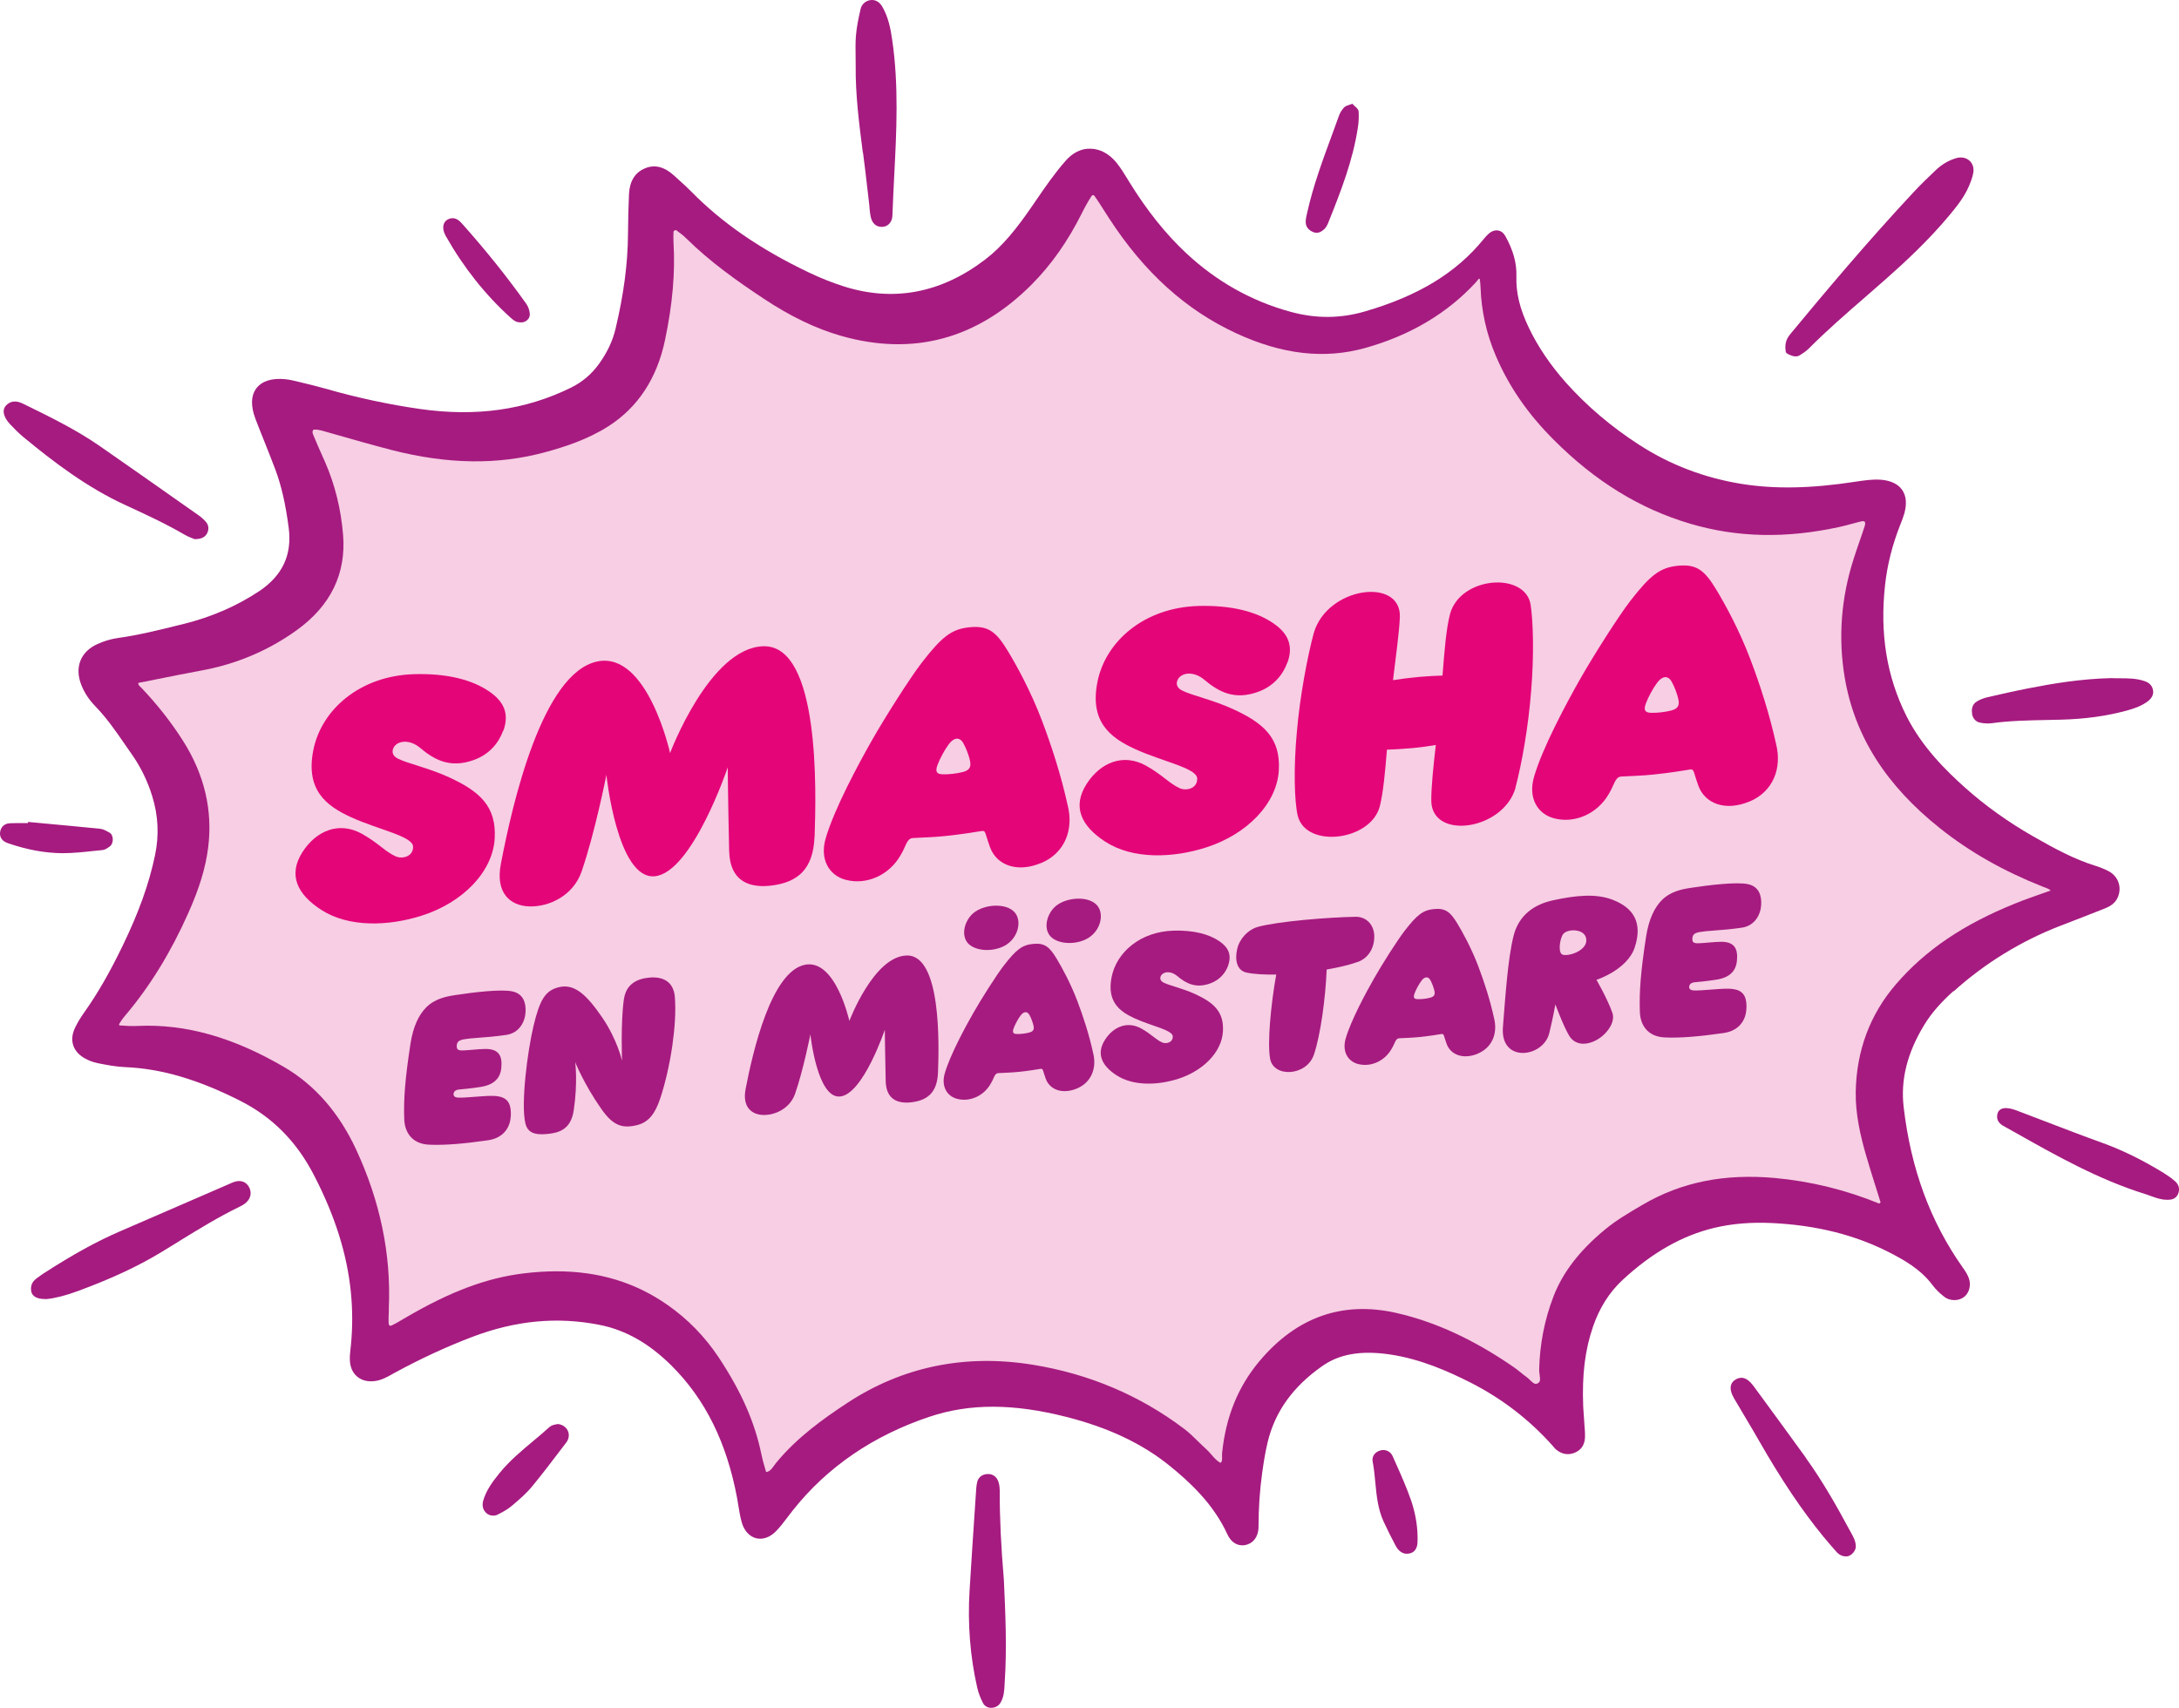 <svg xmlns="http://www.w3.org/2000/svg" id="Lager_2" data-name="Lager 2" viewBox="0 0 279.53 219.13"><defs><style>      .cls-1 {        fill: #f7cee3;      }      .cls-1, .cls-2, .cls-3 {        stroke-width: 0px;      }      .cls-2 {        fill: #e40579;      }      .cls-3 {        fill: #a61b80;      }    </style></defs><g id="Lager_1-2" data-name="Lager 1"><g><path class="cls-3" d="m23,159.24c2.5-1.54,5.08-3.12,7.76-4.42.48-.23.82-.48,1.04-.76.4-.51.46-1.13.17-1.7-.3-.6-.85-.89-1.51-.81-.35.05-.68.19-.99.33l-.17.08c-1.68.73-3.37,1.46-5.05,2.19-2.91,1.27-5.82,2.53-8.74,3.79-3.03,1.3-6.09,2.98-9.92,5.45-.28.18-.56.39-.83.59l-.13.1c-.51.38-.73.92-.63,1.57.06.39.36,1.03,1.77,1.03.07,0,.14,0,.22,0h.02c1.08-.11,2.45-.46,3.99-1.03,4.23-1.56,7.57-3.11,10.53-4.89.83-.5,1.65-1,2.47-1.51Z"></path><path class="cls-3" d="m23.79,68.66c.32.19.66.31.91.41.08.03.15.05.2.08l.07.03h.07c.56-.02,1.17-.12,1.5-.7.28-.49.25-1.06-.07-1.45-.27-.34-.63-.66-1.13-1.01l-1.81-1.27c-3.53-2.48-7.17-5.05-10.78-7.55-2.99-2.07-6.29-3.68-9.48-5.25l-.2-.1c-.42-.21-1.4-.69-2.24.12-.61.59-.43,1.51.47,2.47.52.55,1.09,1.13,1.7,1.64,3.87,3.19,8.14,6.45,13.05,8.71,2.43,1.12,5.19,2.38,7.74,3.88Z"></path><g><path class="cls-3" d="m250.64,127.18c4.02-3.61,8.61-6.43,13.66-8.39.61-.24,1.22-.47,1.84-.71,1.28-.49,2.56-.99,3.84-1.5.6-.24,1.34-.62,1.69-1.43.57-1.29.08-2.71-1.17-3.37-.5-.26-1.06-.49-1.66-.68-2.78-.86-5.29-2.23-8.04-3.8-3.16-1.81-6.08-3.89-8.66-6.19-2.48-2.21-5.59-5.27-7.59-9.27-2.52-5.05-3.41-10.53-2.73-16.75.28-2.6.94-5.21,1.98-7.83.17-.43.35-.87.48-1.33.36-1.25.27-2.31-.27-3.08-.53-.76-1.49-1.21-2.77-1.3-1.08-.07-2.17.1-3.24.26-5.71.88-10.36.96-14.63.27-4.74-.77-9.13-2.45-13.05-4.98-3.59-2.31-6.75-5-9.42-7.99-2.01-2.26-3.63-4.65-4.8-7.11-1.14-2.39-1.64-4.47-1.57-6.56.05-1.67-.4-3.31-1.41-5.14-.23-.41-.56-.67-.95-.73-.41-.06-.84.09-1.23.45-.22.2-.43.43-.62.67-3.52,4.32-8.34,7.26-15.19,9.26-3.18.93-6.3.95-9.56.06-5-1.36-9.5-3.89-13.38-7.51-2.66-2.48-5.06-5.49-7.35-9.2l-.23-.38c-.43-.7-.87-1.42-1.4-2.07-.93-1.13-2.11-1.76-3.33-1.77-1.17-.05-2.28.53-3.17,1.54-1.41,1.6-2.64,3.39-3.83,5.13l-.5.73c-1.97,2.86-3.76,5.12-6.05,6.86-5.62,4.27-11.69,5.42-18.04,3.42-1.48-.47-3.01-1.07-4.53-1.8-6.23-2.97-11.17-6.38-15.11-10.41-.47-.48-.98-.94-1.48-1.39-.22-.2-.44-.4-.66-.6-1.27-1.17-2.51-1.49-3.77-.96-1.28.53-1.97,1.65-2.05,3.32-.07,1.5-.11,3.12-.13,5.23-.03,3.72-.55,7.63-1.58,11.98-.38,1.61-1.08,3.1-2.15,4.58-.96,1.32-2.14,2.32-3.6,3.04-5.83,2.86-12.15,3.75-19.33,2.73-3.98-.57-8.07-1.44-12.14-2.61-1.01-.29-2.05-.54-3.05-.78l-.61-.15c-.46-.11-.96-.23-1.47-.28-1.72-.18-3.01.22-3.72,1.14-.72.93-.77,2.29-.14,3.94.39,1.03.8,2.05,1.21,3.07.44,1.11.9,2.26,1.33,3.4.8,2.13,1.34,4.53,1.73,7.54.44,3.46-.81,6.11-3.8,8.11-2.86,1.9-6.12,3.32-9.69,4.2l-.53.13c-2.58.64-5.26,1.31-7.94,1.68-.83.12-1.73.38-2.58.77-2.16.97-2.95,2.97-2.08,5.21.39,1.01,1,1.94,1.8,2.76,1.46,1.5,2.67,3.25,3.83,4.94.29.42.58.83.87,1.25,1.13,1.61,2.01,3.41,2.61,5.36.78,2.53.89,5.01.36,7.57-.76,3.65-2.08,7.34-4.16,11.63-1.67,3.46-3.23,6.15-4.88,8.48-.51.72-.91,1.38-1.22,2.03-.75,1.56-.31,3.01,1.18,3.89.53.31,1.12.53,1.71.65l.09.02c1.11.22,2.26.44,3.4.49,4.64.19,9.34,1.56,14.78,4.31,4.14,2.09,7.25,5.22,9.49,9.56,2.69,5.2,4.24,10.1,4.73,15,.23,2.29.23,4.61,0,6.89l-.04.34c-.06.57-.13,1.16-.07,1.74.08.82.42,1.48.98,1.92.58.46,1.35.64,2.23.52.82-.11,1.51-.49,2.17-.86l.32-.18c3.3-1.8,6.65-3.35,9.95-4.61,5.57-2.12,10.91-2.63,16.34-1.56,3.37.66,6.4,2.39,9.28,5.26,4.32,4.31,7.06,9.86,8.39,16.97.06.32.11.64.16.96.12.73.24,1.48.45,2.2.31,1.05.98,1.77,1.83,1.99.83.21,1.75-.1,2.5-.85.58-.58,1.08-1.25,1.57-1.9.21-.28.42-.56.64-.83,4.4-5.55,10.3-9.59,17.54-12.01,5.15-1.72,10.74-1.71,17.58.03,5.36,1.37,9.66,3.4,13.15,6.21,2.53,2.04,5.67,4.89,7.48,8.86.41.89,1.1,1.4,1.89,1.4.08,0,.16,0,.24-.01,1.15-.15,1.86-1.07,1.86-2.4,0-2.26.15-4.58.47-6.9.18-1.28.39-2.65.71-3.96.95-3.91,3.24-7.09,6.98-9.72,2.23-1.57,4.99-2.04,8.7-1.5,3.99.59,7.58,2.22,10.26,3.57,4.06,2.05,7.65,4.81,10.64,8.18l.1.12c.1.12.2.24.32.34.77.63,1.63.75,2.49.35.75-.35,1.17-1,1.21-1.9.02-.42-.01-.84-.04-1.24l-.02-.24c-.05-.84-.11-1.67-.15-2.19l-.02-.34c-.16-4.07.23-7.23,1.27-10.25.82-2.38,2.08-4.37,3.75-5.93,3.8-3.53,7.67-5.73,11.82-6.72,2.28-.54,4.7-.74,7.41-.61,5.66.28,10.55,1.5,14.95,3.73,1.92.98,4.09,2.19,5.61,4.23.38.51.86.99,1.49,1.49.72.57,1.85.59,2.56.03.7-.54.94-1.59.58-2.49-.19-.48-.48-.91-.76-1.3-4.16-5.9-6.64-12.63-7.57-20.57-.41-3.52.46-6.97,2.65-10.56.89-1.46,2.08-2.83,3.72-4.31Z"></path><path class="cls-1" d="m241.22,154.3l-.15.13c-4.29-1.76-8.78-2.86-13.35-3.28-6.49-.59-12.03.52-16.96,3.41l-.19.11c-1.6.94-3.25,1.9-4.69,3.1-3.25,2.69-5.4,5.49-6.58,8.54-1.16,3-1.78,6.18-1.85,9.46,0,.2.03.41.06.62.1.68.09.98-.33,1.14-.28.11-.5-.06-.91-.46-.15-.15-.31-.3-.48-.42-.27-.19-.52-.39-.77-.6-.27-.22-.55-.44-.84-.64-5.12-3.53-10.03-5.8-15.02-6.94-6.92-1.58-12.85.51-17.62,6.21-2.73,3.27-4.3,7.13-4.77,11.82-.01.14,0,.29,0,.44.02.37.01.6-.2.76-.45-.24-.79-.63-1.15-1.04-.22-.25-.45-.52-.71-.75-.36-.32-.7-.66-1.04-.99-.55-.54-1.12-1.1-1.74-1.57-5.68-4.3-12.22-7.07-19.43-8.24-8.7-1.41-16.71.24-23.79,4.89-3.17,2.08-6.47,4.45-9.14,7.69-.09.11-.18.24-.27.36-.29.41-.55.77-1.02.83-.05-.19-.11-.37-.16-.56-.17-.58-.33-1.13-.44-1.69-.84-4.13-2.59-8.11-5.51-12.5-1.75-2.63-3.94-4.88-6.53-6.69-4.14-2.9-8.83-4.32-14.24-4.32-1.37,0-2.78.09-4.24.27-4.72.58-9.33,2.3-14.96,5.58-.17.1-.33.19-.5.29-.48.29-.99.59-1.49.82-.06.03-.16.05-.23,0-.07-.04-.11-.13-.12-.25-.03-.55,0-1.12.02-1.67v-.32c.31-6.88-1.12-13.75-4.22-20.4-2.18-4.67-5.26-8.2-9.15-10.49-6.57-3.86-12.75-5.61-18.89-5.31-.71.03-1.47,0-2.27-.07-.03,0-.05-.04-.06-.05-.01-.02-.03-.07,0-.13.21-.37.48-.75.8-1.12,3.17-3.76,5.81-8.05,8.07-13.13,1.41-3.15,2.22-5.81,2.54-8.38.61-4.78-.48-9.41-3.25-13.75-1.49-2.34-3.25-4.58-5.22-6.66-.05-.06-.11-.11-.17-.17-.25-.24-.36-.36-.31-.56.79-.16,1.57-.31,2.36-.47,1.86-.37,3.78-.76,5.68-1.11,4.53-.82,8.67-2.58,12.31-5.21,4.33-3.13,6.32-7.24,5.91-12.22-.27-3.31-1.05-6.46-2.32-9.35-.14-.32-.28-.65-.43-.97-.33-.74-.65-1.47-.96-2.22-.02-.06-.05-.11-.07-.17-.15-.35-.22-.54,0-.78.49-.04,1.01.11,1.55.27l1.38.39c2.33.67,4.73,1.35,7.12,1.97,7.16,1.83,13.59,1.92,19.66.27,2.35-.64,5.39-1.59,8.11-3.33,3.78-2.42,6.23-6.14,7.26-11.06.97-4.61,1.32-8.69,1.09-12.48-.03-.5-.01-1.01,0-1.41,0-.06.08-.14.17-.19.08-.04.15-.04.17-.02.45.33.91.67,1.3,1.06,3.09,3.05,6.57,5.5,9.87,7.69,3.47,2.31,6.74,3.88,9.98,4.81,9.25,2.64,17.48.42,24.46-6.59,2.48-2.49,4.63-5.54,6.39-9.06.41-.83.82-1.56,1.26-2.25.06-.1.14-.16.22-.16.08.01.14.04.2.13.44.62.86,1.28,1.26,1.92.21.33.42.66.63.98,4.49,6.9,9.81,11.71,16.27,14.7,5.9,2.73,11.33,3.35,16.58,1.88,5.74-1.61,10.51-4.44,14.17-8.42.06-.06.11-.13.16-.2.17-.22.23-.28.33-.26,0,0,0,.01.01.02.04.33.09.71.1,1.07.1,3.04.76,6.01,1.97,8.83,1.67,3.91,4.1,7.44,7.44,10.77,5.32,5.33,11.04,8.84,17.5,10.75,6,1.77,12.25,1.91,19.09.42.52-.11,1.03-.25,1.55-.39.42-.11.84-.23,1.27-.33.22-.05.39-.04.46.04.06.07.1.25,0,.56-.22.69-.46,1.38-.7,2.07-.24.68-.47,1.36-.69,2.05-1.64,5.06-2.03,10.22-1.17,15.33,1.27,7.48,5.27,13.8,12.24,19.34,3.81,3.03,8.11,5.47,13.15,7.47.09.04.18.07.27.1.33.12.58.22.75.4-.4.14-.79.28-1.19.42-1.1.39-2.25.79-3.35,1.24-6.67,2.69-11.54,5.99-15.32,10.39-3.31,3.85-5.04,8.48-5.14,13.76-.05,2.93.63,5.73,1.3,8.08.41,1.41.85,2.83,1.29,4.21.21.65.41,1.3.61,1.95Z"></path><path class="cls-3" d="m250.96,20.29c-.95.27-1.83.78-2.61,1.52-.91.87-1.95,1.85-2.89,2.87-5.96,6.39-11.46,12.95-15.59,17.94l-.08.1c-.41.49-.92,1.1-.71,2.39h0c.02.14.1.23.45.4.2.09.52.22.83.22.16,0,.33-.03.47-.12.37-.22.84-.52,1.22-.9,2.3-2.31,4.81-4.49,7.23-6.59.89-.77,1.77-1.54,2.65-2.32,2.39-2.11,5.48-4.96,8.2-8.24.96-1.16,1.87-2.31,2.45-3.67.23-.54.45-1.11.56-1.7.11-.61-.06-1.18-.47-1.56-.43-.4-1.08-.53-1.72-.34Z"></path><path class="cls-3" d="m110.71,19.59c.1.79.21,1.58.3,2.37.13,1.03.24,2.06.36,3.09l.14,1.22c.02.15.03.31.04.46.03.33.06.67.13,1.01.07.33.29,1.34,1.41,1.37.02,0,.03,0,.05,0,.75,0,1.31-.59,1.34-1.43.06-1.69.15-3.41.23-5.07.3-5.74.6-11.67-.26-17.52-.19-1.33-.47-2.86-1.27-4.24-.36-.61-.88-.91-1.49-.84-.64.08-1.15.53-1.29,1.15-.28,1.22-.51,2.32-.6,3.45-.07.88-.05,1.78-.04,2.65,0,.38.01.76.01,1.14-.04,3.77.45,7.55.92,11.2Z"></path><path class="cls-3" d="m128.87,216.19l.02-.39c.29-4.32.09-8.78-.11-13.09h0c-.36-4.25-.54-7.94-.53-11.29,0-.38-.02-.83-.15-1.24-.21-.67-.71-1.06-1.36-1.05-.71.01-1.21.38-1.38,1.01-.08.32-.11.64-.13.92l-.2,2.99c-.22,3.35-.45,6.69-.65,10.04-.26,4.26.07,8.46.99,12.48.15.63.39,1.29.74,1.96.19.36.56.59,1.01.6.01,0,.03,0,.04,0,.49,0,.96-.25,1.19-.66.44-.74.48-1.53.52-2.29Z"></path><path class="cls-3" d="m252.98,91.62c.11.56.48.97.95,1.08.37.09.74.13,1.07.13.16,0,.32-.01.47-.03,2.36-.33,4.79-.37,7.14-.42.6-.01,1.19-.02,1.79-.04,3.03-.08,5.77-.45,8.37-1.15.93-.25,1.91-.57,2.75-1.2.59-.45.81-.98.65-1.57-.12-.46-.47-.82-.98-1-1.08-.39-2.2-.39-3.27-.39-.37,0-.74,0-1.1-.02h-.02c-3.9.09-7.6.72-10.69,1.33-1.79.35-3.58.76-5.1,1.11-.53.12-1.02.31-1.42.56-.52.31-.73.9-.59,1.61Z"></path><path class="cls-3" d="m231.64,187.01c-2.2-3.04-4.42-6.08-6.64-9.1-.53-.72-1.27-1.49-2.29-.94-.34.18-.56.44-.65.76-.13.46,0,1.01.39,1.69.5.86,1.01,1.72,1.52,2.57.57.96,1.15,1.92,1.7,2.9,2.87,5.01,5.48,8.9,8.23,12.26.54.66,1.09,1.29,1.7,1.98.33.37.75.57,1.21.57h0s.04,0,.05,0c.25,0,.5-.11.74-.33.23-.21.47-.56.47-.92,0-.69-.3-1.23-.59-1.75l-.15-.27c-1.65-3.07-3.48-6.33-5.7-9.41Z"></path><path class="cls-3" d="m257.31,144.64l1.06.59c5.35,3.02,10.87,6.14,16.9,8,.23.07.45.15.68.24.63.23,1.28.47,2.01.47.07,0,.15,0,.22,0h0c.73,0,1.06-.38,1.21-.7.28-.61.15-1.23-.37-1.68-.42-.37-.91-.72-1.44-1.05-2.73-1.67-5.29-2.93-7.83-3.85-2.48-.89-4.99-1.86-7.42-2.79-1.22-.47-2.44-.94-3.67-1.4-.89-.33-1.56-.38-1.98-.15-.24.13-.39.35-.45.63-.2,1.01.54,1.41,1.08,1.69Z"></path><path class="cls-3" d="m168.9,29.87c.45,0,.79-.3.97-.46.26-.23.41-.56.53-.85,1.69-4.2,3.15-8.01,3.79-12.17.11-.68.14-1.38.1-2.07-.02-.28-.23-.47-.44-.65-.07-.06-.15-.13-.21-.2l-.15-.16-.21.08c-.08.03-.16.06-.24.08-.22.07-.46.15-.63.33-.28.3-.51.68-.65,1.07-.3.83-.61,1.67-.91,2.5-1.18,3.19-2.39,6.48-3.15,9.87l-.03.13c-.08.34-.16.7-.17,1.06-.02.64.35,1.12,1.02,1.37.13.05.26.07.38.07Z"></path><path class="cls-3" d="m63.9,194.31c.6-.31,1.23-.65,1.77-1.11l.07-.06c.86-.73,1.75-1.49,2.48-2.37,1.4-1.7,2.75-3.48,4.06-5.21l.38-.5c.32-.43.4-.97.2-1.44-.21-.49-.68-.83-1.26-.9h-.07s-.07.01-.07.01c-.03,0-.07.02-.13.03-.23.04-.58.11-.84.34-.68.62-1.4,1.22-2.09,1.8-1.5,1.25-3.04,2.54-4.31,4.1-.89,1.1-1.72,2.2-2.11,3.57-.18.65,0,1.25.48,1.63.23.18.51.27.8.27.22,0,.44-.05.64-.16Z"></path><path class="cls-3" d="m57.54,28.11c-.3.13-.51.35-.61.65-.15.43-.05.98.27,1.55,2.29,4.04,5.09,7.56,8.31,10.46.5.45.76.59,1.25.59.07,0,.15,0,.24,0h.04c.63-.14.99-.6.92-1.17-.05-.44-.21-.87-.44-1.2-2.47-3.47-5.22-6.9-8.17-10.21-.39-.44-.93-1.04-1.81-.67Z"></path><path class="cls-3" d="m178.66,186.85c-.27-.62-.92-.93-1.57-.75-.72.2-1.13.79-1,1.43.17.87.26,1.78.34,2.67.16,1.68.32,3.41,1.07,5.04.47,1.02.99,2.07,1.55,3.11.36.66.85,1.01,1.43,1.01.1,0,.2-.01.31-.03,1.05-.22,1.06-1.26,1.06-1.66v-.58c-.03-1.53-.32-3.09-.85-4.63-.54-1.55-1.21-3.07-1.87-4.55l-.47-1.06Z"></path></g><path class="cls-3" d="m3.12,105.61c-.61,0-1.23-.01-1.85.02-.7.03-1.18.48-1.26,1.17-.04.38.03,1.06,1.01,1.39,2.48.85,4.74,1.26,6.9,1.28.04,0,.09,0,.13,0,1.31,0,2.63-.14,3.91-.28.4-.04.8-.08,1.19-.12.3-.03.56-.2.79-.36l.11-.08c.32-.21.43-.63.42-.95-.01-.39-.17-.71-.44-.86l-.1-.05c-.32-.18-.68-.39-1.07-.43-2.27-.23-4.54-.44-6.81-.65l-2.46-.23v.15c-.16,0-.32,0-.47,0Z"></path></g><g><path class="cls-2" d="m64.55,93.74c-.54,1.5-1.7,3.04-3.79,3.78-2.95,1.05-4.93.07-6.89-1.58-1.12-.94-2.47-.99-3.16-.31-.34.33-.69,1.18.32,1.7,1.24.64,3.94,1.19,6.59,2.41,3.89,1.79,6.09,3.71,5.84,7.86-.25,4.22-4.03,8.18-9.34,9.88-4.29,1.37-9.4,1.54-12.93-.75-3.04-1.97-4.29-4.46-2.37-7.43,1.76-2.72,4.68-3.95,7.62-2.31,2.12,1.19,2.95,2.27,4.32,2.89.86.38,2.27.02,2.23-1.25-.04-1.35-4.43-2.16-7.99-3.79-3.18-1.46-5.83-3.5-4.8-8.62,1.03-5.15,5.95-9.53,12.98-9.72,4.14-.11,7.39.7,9.62,2.25,1.78,1.23,2.58,2.78,1.77,5.02Z"></path><path class="cls-2" d="m104.49,107.35c-.16,4.25-2.22,5.79-5.27,6.24-2.93.43-5.58-.38-5.68-4.4-.15-6.48-.18-10.74-.18-10.74,0,0-4.55,13.51-9.36,13.98-4.81.47-6.21-13.01-6.21-13.01,0,0-1.45,7.39-3.19,12.43-1.05,3.02-4.09,4.53-6.7,4.45-2.43-.08-4.37-1.69-3.65-5.44,1.49-7.79,5.32-24.54,12.39-25.99,6.44-1.32,9.32,11.75,9.32,11.75,0,0,5.09-13.55,11.99-13.7,7.23-.16,6.76,18.54,6.55,24.44Z"></path><path class="cls-2" d="m133.58,110.72c-3.16,1.33-5.77.24-6.58-2.03-.42-1.18-.38-1.2-.57-1.73-.12-.33-.24-.38-.59-.32-.74.12-2.19.37-4.49.62-1.53.17-3.14.2-3.91.25-.45.03-.78-.06-1.17.73-.46.94-.27.67-.74,1.49-1.46,2.57-4.36,3.86-7.03,3.16-2.14-.56-3.35-2.62-2.59-5.28,1.08-3.78,4.27-9.68,5.96-12.65,1.67-2.94,4.91-8.04,6.39-9.95,2.58-3.33,3.83-4.31,6.15-4.53,2.42-.23,3.42.62,4.94,3.15,1.03,1.71,2.88,5.03,4.31,8.82,1.26,3.31,2.47,7.08,3.3,10.85.82,3.23-.42,6.18-3.38,7.43Zm-9.15-13.15c-.16-.7-.49-1.56-.84-2.19-.49-.9-1.26-.74-1.89.13-.55.75-1.14,1.84-1.44,2.66-.35.94,0,1.15.66,1.18.73.03,1.81-.09,2.58-.29.81-.21,1.13-.58.93-1.47Z"></path><path class="cls-2" d="m165.15,85c-.54,1.5-1.7,3.04-3.79,3.78-2.95,1.05-4.93.07-6.89-1.58-1.12-.94-2.47-.99-3.16-.31-.34.33-.69,1.18.32,1.7,1.23.64,3.94,1.19,6.58,2.41,3.9,1.79,6.09,3.71,5.84,7.86-.25,4.22-4.03,8.18-9.34,9.88-4.29,1.37-9.4,1.54-12.93-.75-3.04-1.97-4.29-4.46-2.37-7.43,1.76-2.72,4.68-3.95,7.62-2.31,2.12,1.19,2.95,2.27,4.32,2.89.86.38,2.27.02,2.23-1.25-.04-1.35-4.43-2.16-7.99-3.79-3.18-1.46-5.83-3.5-4.8-8.63,1.03-5.15,5.95-9.53,12.98-9.72,4.14-.11,7.39.7,9.62,2.25,1.78,1.23,2.58,2.78,1.77,5.02Z"></path><path class="cls-2" d="m194.42,101.08c-1.57,5.46-10.72,6.75-10.81,1.69-.01-1.8.26-4.36.58-7.18-.94.16-2.01.31-3.15.41-1.16.1-2.22.16-3.12.19-.23,2.88-.47,5.46-.91,7.25-1.14,4.45-9.42,5.46-10.52,1.27-.45-1.84-.56-6.18-.12-10.84.4-4.65,1.36-9.63,2.16-12.63,1.72-5.96,11.17-7.2,11.05-2.12-.07,1.96-.5,4.92-.88,8.15,1-.16,2.18-.31,3.4-.42,1.02-.09,2.04-.14,2.95-.17.25-3.17.47-6.02.97-7.91,1.32-4.82,9.6-5.44,10.33-1.21.34,2.24.45,6.56.07,11.1-.35,4.54-1.19,9.32-2.02,12.43Z"></path><path class="cls-2" d="m224.45,102.83c-3.16,1.33-5.77.24-6.58-2.03-.42-1.18-.38-1.2-.57-1.73-.12-.33-.24-.38-.59-.32-.74.12-2.19.37-4.49.62-1.53.17-3.14.2-3.91.25-.45.03-.78-.06-1.17.73-.46.94-.28.67-.74,1.49-1.46,2.57-4.36,3.86-7.03,3.16-2.14-.56-3.35-2.62-2.59-5.28,1.08-3.78,4.27-9.68,5.96-12.65,1.67-2.94,4.91-8.04,6.39-9.95,2.58-3.33,3.83-4.31,6.15-4.53,2.42-.23,3.42.62,4.94,3.15,1.03,1.71,2.88,5.03,4.31,8.82,1.26,3.31,2.47,7.08,3.3,10.85.82,3.23-.42,6.18-3.38,7.43Zm-9.15-13.15c-.16-.7-.49-1.56-.84-2.19-.49-.9-1.26-.74-1.89.13-.55.75-1.14,1.84-1.44,2.66-.35.94,0,1.15.66,1.18.73.03,1.81-.09,2.58-.29.81-.21,1.13-.58.93-1.47Z"></path></g><g><path class="cls-3" d="m65.52,143.2c-.05,1.35-.84,2.81-2.94,3.11-3.01.43-5.52.66-7.57.56-2.18-.11-3.09-1.62-3.15-3.24-.1-2.67.12-5.28.79-9.66.35-2.32,1.11-3.78,2-4.69,1.12-1.14,2.59-1.43,3.8-1.61,2.16-.33,5.84-.79,7.3-.46,1.33.3,1.74,1.37,1.67,2.65-.07,1.28-.84,2.7-2.49,2.93-1.4.2-2.28.27-3.61.37-.88.06-1.3.11-1.73.18-.62.1-.95.28-.99.76-.05.53.12.7.78.68.76-.02,2.06-.19,2.93-.19,1.73,0,2.14.95,2,2.42-.12,1.33-.93,2.16-2.58,2.44-1.15.19-2.47.31-2.8.34-.49.04-.67.25-.73.46-.06.24.01.55.53.58.47.03,1.42-.04,2.03-.09,1.7-.12,2.38-.2,3.2-.06,1.38.24,1.62,1.26,1.57,2.5Z"></path><path class="cls-3" d="m77.24,130.53c1.93,2.81,2.56,5.57,2.56,5.57,0,0-.19-4.93.23-7.85.29-2.04,1.73-2.68,3.32-2.82,1.74-.15,3.05.56,3.22,2.46.15,1.78,0,4.02-.32,6.28-.35,2.41-.91,4.83-1.54,6.73-.66,2-1.49,3.07-2.94,3.45-1.95.5-3.14.06-4.62-2.05-2.26-3.22-3.36-6.02-3.36-6.02,0,0,.35,2.6-.19,6.19-.37,2.49-1.93,2.91-3.52,3.04-1.57.14-2.4-.23-2.68-1.37-.6-2.47.26-9.22,1.04-12.49.81-3.41,1.53-4.58,3.29-4.99,2.01-.48,3.58,1.06,5.51,3.87Z"></path><path class="cls-3" d="m120.33,137.58c-.09,2.61-1.36,3.55-3.23,3.83-1.79.26-3.43-.23-3.48-2.7-.09-3.97-.11-6.59-.11-6.59,0,0-2.79,8.29-5.74,8.57-2.95.29-3.81-7.98-3.81-7.98,0,0-.89,4.53-1.96,7.62-.64,1.85-2.51,2.78-4.11,2.73-1.49-.05-2.68-1.04-2.24-3.33.92-4.78,3.27-15.05,7.6-15.94,3.95-.81,5.71,7.21,5.71,7.21,0,0,3.12-8.31,7.36-8.4,4.43-.1,4.15,11.37,4.01,14.99Z"></path><path class="cls-3" d="m138.19,139.65c-1.94.82-3.54.14-4.04-1.24-.26-.72-.23-.74-.35-1.06-.07-.2-.15-.23-.37-.2-.45.08-1.34.23-2.76.38-.94.1-1.93.12-2.4.15-.28.02-.48-.04-.72.45-.28.58-.17.41-.46.92-.9,1.58-2.68,2.37-4.31,1.94-1.31-.34-2.05-1.61-1.59-3.24.66-2.32,2.62-5.94,3.66-7.76,1.02-1.8,3.01-4.93,3.92-6.1,1.58-2.04,2.35-2.65,3.77-2.78,1.48-.14,2.1.38,3.03,1.93.63,1.05,1.76,3.09,2.64,5.41.77,2.03,1.52,4.35,2.02,6.66.5,1.98-.26,3.79-2.07,4.55Zm-5.61-8.06c-.1-.43-.3-.96-.51-1.35-.3-.55-.78-.45-1.16.08-.34.46-.7,1.13-.88,1.63-.21.57,0,.71.4.72.45.02,1.11-.05,1.58-.18.5-.13.7-.35.57-.9Z"></path><path class="cls-3" d="m157.56,123.87c-.33.92-1.04,1.86-2.33,2.32-1.81.64-3.02.04-4.23-.97-.69-.58-1.52-.61-1.94-.19-.21.2-.42.72.2,1.04.76.39,2.42.73,4.04,1.47,2.39,1.1,3.74,2.27,3.58,4.82-.15,2.59-2.47,5.01-5.73,6.06-2.63.84-5.77.95-7.93-.46-1.86-1.21-2.63-2.74-1.46-4.56,1.08-1.67,2.87-2.43,4.67-1.42,1.3.73,1.81,1.39,2.65,1.77.53.24,1.39.01,1.37-.77-.03-.83-2.71-1.32-4.9-2.32-1.95-.89-3.57-2.15-2.95-5.29.63-3.16,3.65-5.84,7.96-5.96,2.54-.07,4.53.43,5.9,1.38,1.09.76,1.58,1.7,1.09,3.08Z"></path><path class="cls-3" d="m174.1,123.45c-1.05.37-2.42.69-3.91.95-.15,3.64-.77,8.36-1.64,10.93-.94,2.76-5.19,2.98-5.62.49-.36-2.04.1-6.94.79-10.78-1.47.03-2.79-.04-3.75-.24-1.32-.24-1.59-1.65-1.25-3.07.33-1.38,1.45-2.45,2.59-2.79,2.61-.73,9.16-1.25,12.62-1.31,1.35,0,2.28,1,2.36,2.33.08,1.4-.57,2.95-2.18,3.49Z"></path><path class="cls-3" d="m189.62,135.18c-1.94.82-3.54.14-4.04-1.24-.26-.72-.23-.74-.35-1.06-.07-.2-.15-.23-.37-.2-.45.08-1.34.23-2.76.38-.94.1-1.93.12-2.4.15-.28.02-.48-.04-.72.45-.28.58-.17.41-.46.92-.9,1.58-2.68,2.37-4.31,1.94-1.31-.34-2.05-1.61-1.59-3.24.66-2.32,2.62-5.94,3.66-7.76,1.02-1.8,3.01-4.93,3.92-6.1,1.58-2.04,2.35-2.65,3.77-2.78,1.48-.14,2.1.38,3.03,1.93.63,1.05,1.76,3.09,2.64,5.41.77,2.03,1.52,4.34,2.02,6.65.5,1.98-.26,3.79-2.07,4.55Zm-5.61-8.06c-.1-.43-.3-.96-.51-1.35-.3-.55-.78-.45-1.16.08-.34.46-.7,1.13-.88,1.63-.21.57,0,.71.4.72.45.02,1.11-.05,1.58-.18.5-.13.7-.35.57-.9Z"></path><path class="cls-3" d="m209.71,121.56c-.95,2.88-4.92,4.17-4.91,4.16,0,0,1.41,2.43,2.04,4.23.38,1.1-.5,2.4-1.47,3.13-1.42,1.06-3.23,1.25-4.09-.22-.8-1.37-1.75-4-1.75-3.99,0,0-.33,1.86-.79,3.71-.78,3.13-6.3,3.86-5.94-.79.32-3.98.63-8.77,1.36-11.69.55-2.21,2.1-3.93,5.05-4.58,2.96-.64,5.51-.9,7.67-.07,2.63,1.02,3.89,2.89,2.83,6.11Zm-6.21-.92c0-1.48-2.28-1.53-2.92-.85-.42.44-.73,2.17-.26,2.62.47.45,3.19-.28,3.18-1.76Z"></path><path class="cls-3" d="m224.03,129.44c-.05,1.35-.84,2.81-2.94,3.11-3.01.43-5.52.66-7.57.56-2.18-.11-3.09-1.62-3.15-3.24-.1-2.67.12-5.28.79-9.66.36-2.32,1.11-3.78,2-4.69,1.12-1.14,2.59-1.43,3.8-1.61,2.16-.33,5.84-.79,7.3-.46,1.33.3,1.74,1.37,1.67,2.65-.07,1.28-.84,2.7-2.49,2.93-1.4.2-2.28.27-3.61.37-.88.06-1.3.11-1.73.18-.62.1-.95.28-.99.77-.05.53.11.7.78.68.76-.02,2.06-.19,2.93-.19,1.73,0,2.14.95,2,2.42-.12,1.33-.93,2.16-2.58,2.43-1.15.19-2.47.31-2.8.34-.49.04-.67.25-.73.47-.06.24.02.55.53.58.47.03,1.42-.04,2.03-.09,1.7-.12,2.38-.2,3.2-.06,1.38.24,1.62,1.26,1.57,2.5Z"></path></g><path class="cls-3" d="m124.89,117.14c1.38-1.13,4.11-1.31,5.23-.13,1.09,1.15.48,3.65-1.6,4.51-1.74.72-3.84.36-4.52-.72-.73-1.16-.1-2.85.89-3.66Z"></path><path class="cls-3" d="m135.46,116.24c1.38-1.13,4.11-1.31,5.23-.13,1.09,1.15.48,3.65-1.6,4.51-1.74.72-3.84.36-4.52-.72-.73-1.16-.1-2.85.89-3.66Z"></path></g></svg>